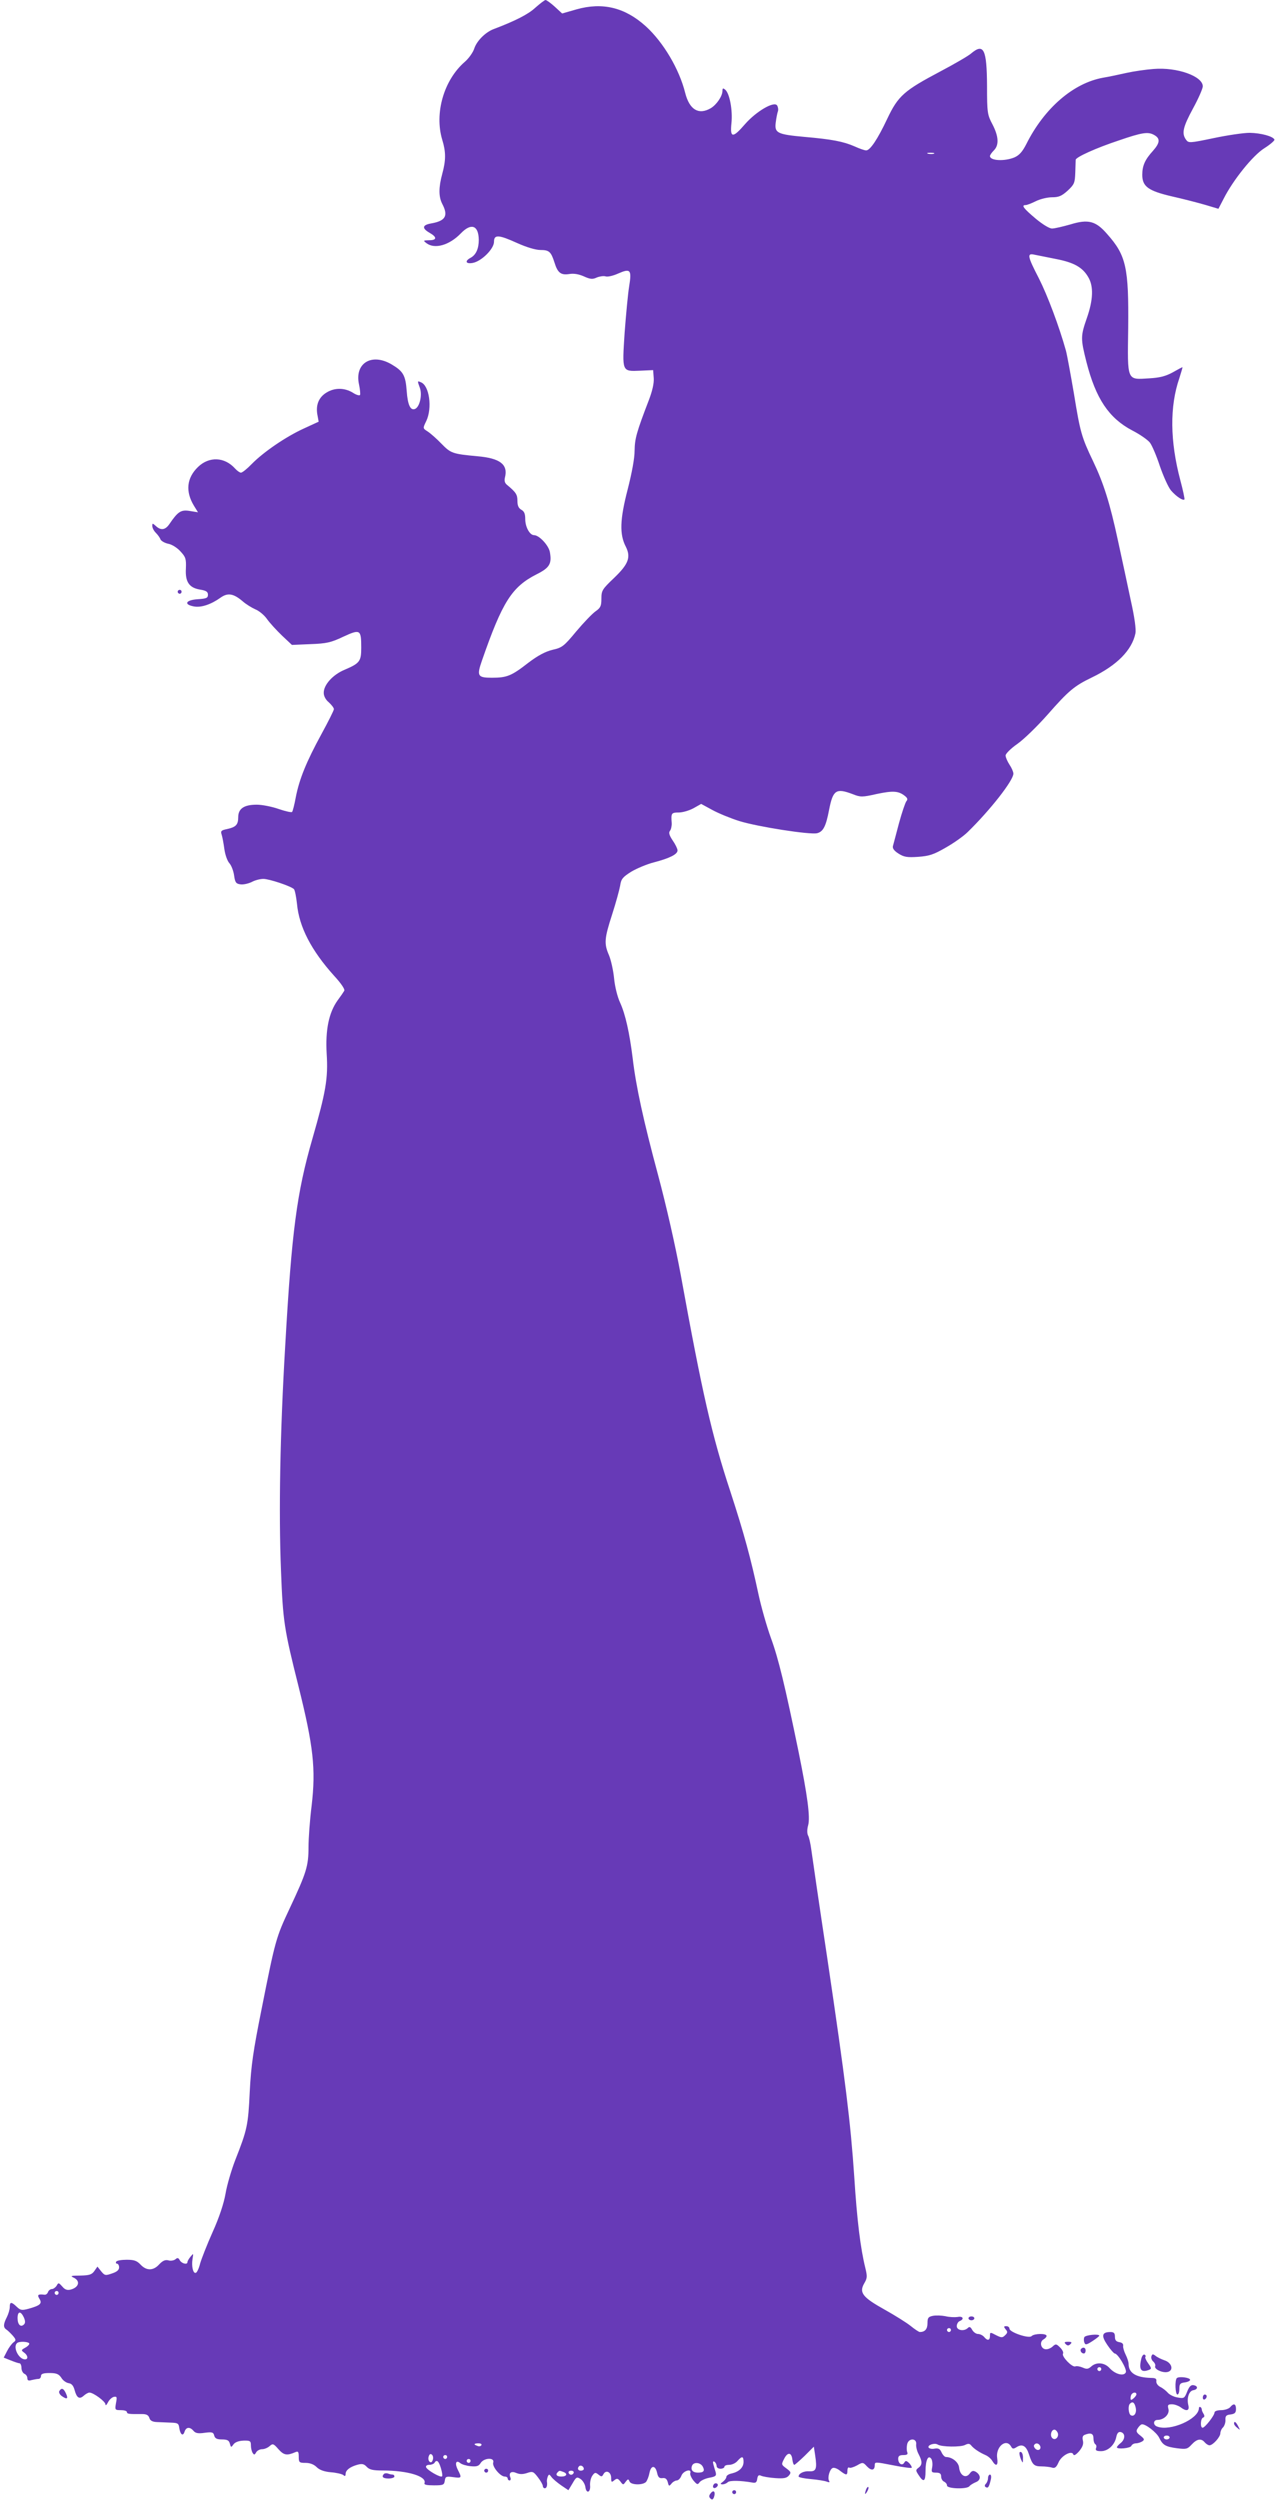 <?xml version="1.0" standalone="no"?>
<!DOCTYPE svg PUBLIC "-//W3C//DTD SVG 20010904//EN"
 "http://www.w3.org/TR/2001/REC-SVG-20010904/DTD/svg10.dtd">
<svg version="1.0" xmlns="http://www.w3.org/2000/svg"
 width="654pt" height="1280pt" viewBox="0 0 654 1280"
 preserveAspectRatio="xMidYMid meet">
<g transform="translate(0,1280) scale(0.1,-0.1)"
fill="#673ab7" stroke="none">
<path d="M2742 12761 c-36 -34 -103 -68 -214 -110 -42 -16 -86 -60 -99 -99 -6
-20 -29 -52 -49 -69 -107 -93 -156 -263 -115 -399 19 -62 19 -104 0 -174 -19
-70 -19 -117 0 -154 32 -61 17 -87 -57 -100 -46 -8 -48 -25 -8 -48 39 -22 38
-38 -2 -38 -31 -1 -32 -1 -14 -15 42 -32 117 -11 176 50 53 55 91 42 92 -33 0
-45 -14 -77 -42 -92 -32 -17 -24 -33 12 -26 45 9 108 72 108 108 0 38 23 37
120 -7 47 -21 93 -35 118 -35 45 0 54 -9 72 -65 16 -52 33 -65 76 -58 23 4 49
-1 74 -12 33 -15 45 -16 66 -6 15 6 35 9 45 6 10 -4 40 3 66 15 62 27 69 19
55 -67 -6 -37 -16 -143 -23 -236 -13 -202 -15 -199 80 -195 l66 3 3 -41 c2
-26 -7 -65 -24 -110 -65 -169 -73 -200 -74 -262 0 -39 -14 -114 -36 -200 -39
-151 -42 -228 -9 -291 27 -54 14 -89 -60 -160 -61 -58 -65 -65 -65 -106 0 -37
-4 -47 -30 -65 -17 -12 -61 -58 -99 -103 -63 -76 -72 -83 -121 -94 -37 -9 -75
-29 -125 -67 -86 -67 -109 -76 -186 -76 -73 0 -78 9 -51 87 105 302 153 378
281 443 66 33 78 54 67 114 -7 35 -55 86 -81 86 -22 0 -45 42 -45 82 0 27 -5
40 -20 48 -14 8 -20 21 -20 45 0 33 -7 44 -54 83 -11 9 -14 21 -10 37 17 67
-25 99 -141 109 -128 12 -136 15 -184 64 -25 26 -57 54 -71 63 -25 16 -25 16
-7 53 32 67 16 183 -28 199 -18 8 -18 8 -4 -31 12 -36 -2 -97 -26 -106 -23 -9
-37 21 -42 91 -6 82 -18 102 -77 137 -103 61 -192 6 -167 -104 5 -24 7 -48 5
-52 -3 -5 -20 0 -38 12 -42 25 -92 26 -134 0 -39 -24 -55 -62 -47 -111 l7 -38
-76 -35 c-92 -42 -206 -120 -266 -181 -24 -25 -49 -45 -56 -45 -6 0 -19 9 -30
21 -54 60 -133 63 -190 8 -58 -56 -65 -125 -21 -198 l21 -34 -43 7 c-44 7 -60
-3 -104 -68 -21 -30 -43 -33 -69 -9 -17 15 -18 15 -18 0 0 -10 8 -25 18 -35
10 -10 21 -25 24 -34 4 -8 21 -18 39 -22 19 -3 47 -21 63 -39 27 -29 30 -38
28 -88 -4 -69 17 -99 74 -108 30 -5 39 -11 39 -26 0 -17 -8 -20 -52 -23 -62
-4 -74 -27 -20 -37 37 -7 88 10 138 46 36 25 65 20 111 -19 18 -16 48 -34 66
-42 18 -7 45 -29 59 -49 14 -20 49 -58 77 -85 l51 -48 95 4 c82 3 105 8 168
38 87 40 92 37 92 -56 0 -70 -7 -80 -87 -114 -59 -25 -106 -77 -105 -118 0
-16 10 -35 26 -48 14 -13 26 -28 26 -35 0 -6 -29 -64 -64 -128 -77 -141 -113
-230 -131 -322 -7 -39 -16 -73 -19 -76 -3 -4 -34 3 -69 15 -34 12 -85 22 -112
22 -65 0 -95 -20 -95 -64 0 -39 -12 -51 -58 -61 -29 -6 -33 -10 -27 -28 4 -12
10 -45 14 -74 4 -29 15 -61 26 -73 10 -11 21 -40 24 -63 5 -36 10 -42 33 -45
15 -2 40 4 57 12 16 9 43 16 60 16 29 0 138 -36 156 -52 5 -4 12 -39 16 -76
11 -118 73 -238 190 -368 36 -39 57 -70 52 -77 -4 -7 -19 -29 -34 -49 -45 -63
-63 -151 -56 -273 8 -126 -4 -195 -73 -435 -80 -277 -106 -475 -139 -1055 -27
-454 -34 -857 -22 -1155 10 -263 16 -300 90 -595 76 -306 89 -421 67 -610 -9
-71 -16 -167 -16 -212 0 -98 -11 -132 -96 -313 -71 -151 -74 -163 -145 -520
-42 -210 -53 -284 -60 -420 -8 -172 -13 -194 -74 -349 -20 -52 -43 -130 -50
-173 -9 -51 -33 -123 -66 -196 -29 -65 -57 -137 -64 -161 -6 -25 -16 -46 -22
-48 -14 -5 -23 33 -17 71 5 30 5 30 -10 12 -9 -11 -16 -23 -16 -28 0 -15 -29
-8 -39 9 -7 13 -12 15 -23 5 -8 -6 -24 -9 -36 -5 -16 4 -29 -2 -47 -21 -30
-33 -65 -33 -95 -1 -19 20 -33 25 -71 25 -26 0 -51 -4 -54 -10 -3 -5 -1 -10 4
-10 6 0 11 -9 11 -19 0 -13 -11 -23 -36 -31 -34 -12 -38 -11 -56 11 l-19 24
-16 -23 c-13 -18 -25 -22 -72 -23 -48 0 -53 -2 -33 -11 35 -17 26 -50 -17 -61
-17 -4 -29 0 -42 16 -18 20 -20 21 -29 4 -6 -9 -17 -17 -24 -17 -8 0 -17 -7
-20 -15 -3 -9 -11 -15 -18 -14 -33 4 -39 0 -26 -21 15 -24 5 -34 -56 -51 -34
-9 -41 -8 -60 10 -28 27 -36 26 -36 -1 0 -13 -7 -36 -15 -52 -18 -35 -19 -52
-3 -63 7 -4 22 -19 33 -31 18 -21 18 -25 4 -35 -9 -7 -24 -27 -33 -45 l-17
-33 35 -14 c20 -8 40 -15 46 -15 5 0 10 -11 10 -24 0 -13 7 -26 15 -30 8 -3
15 -13 15 -22 0 -12 6 -15 22 -10 13 3 29 6 36 6 6 0 12 7 12 15 0 11 12 15
44 15 35 0 47 -5 60 -24 8 -14 25 -26 38 -28 15 -2 24 -13 30 -35 11 -41 25
-49 47 -29 10 9 23 16 29 16 20 0 81 -45 82 -60 0 -9 6 -4 13 10 7 14 21 26
30 28 16 3 17 -1 11 -32 -6 -35 -5 -36 25 -36 17 0 31 -4 31 -10 0 -9 9 -11
77 -10 23 0 33 -5 38 -20 4 -14 16 -20 38 -21 18 -1 50 -2 72 -3 35 -1 40 -4
43 -26 5 -35 19 -46 27 -21 8 25 27 27 46 5 10 -12 24 -15 57 -10 38 5 45 3
49 -14 4 -15 14 -20 40 -20 27 0 36 -5 40 -21 6 -21 7 -21 19 -4 8 11 27 18
51 19 34 1 38 -2 38 -24 0 -14 4 -31 9 -39 7 -11 10 -11 18 3 5 9 19 16 30 16
12 0 29 7 39 16 16 14 20 13 45 -16 28 -31 43 -34 87 -15 14 6 17 2 17 -24 0
-29 3 -31 35 -31 23 0 43 -8 57 -22 14 -14 38 -23 72 -26 28 -2 57 -9 64 -14
8 -8 12 -6 12 5 0 19 21 36 59 47 25 7 35 5 49 -10 14 -15 32 -19 82 -19 128
0 227 -30 214 -65 -3 -8 12 -11 48 -11 48 0 53 2 56 24 3 21 7 23 43 18 44 -6
45 -4 24 37 -17 33 -10 53 12 35 8 -7 32 -14 53 -16 31 -3 42 0 52 17 17 26
72 29 64 2 -7 -20 36 -72 59 -72 8 0 15 -4 15 -10 0 -5 4 -10 10 -10 5 0 7 7
4 15 -10 24 4 35 31 23 17 -7 32 -7 54 0 29 10 33 8 56 -22 14 -18 25 -38 25
-44 0 -7 5 -12 10 -12 10 0 14 15 11 34 -1 5 1 16 4 25 6 14 8 14 19 -1 7 -10
30 -29 50 -43 l37 -25 21 35 c19 33 22 35 42 22 11 -8 22 -26 24 -41 5 -37 28
-27 24 10 -1 16 4 38 12 49 12 17 16 17 31 5 15 -12 18 -12 26 3 13 23 39 10
39 -20 0 -22 2 -24 16 -12 14 11 18 10 31 -6 14 -19 15 -19 27 -2 12 15 14 16
20 2 7 -19 69 -20 85 -2 6 8 14 28 17 45 8 41 30 41 39 2 5 -24 12 -30 28 -28
15 2 22 -4 27 -21 5 -21 7 -22 19 -7 7 9 20 16 27 16 8 0 19 11 24 25 10 25
54 38 45 12 -2 -6 5 -23 16 -37 19 -22 22 -23 32 -9 7 9 29 19 50 23 33 6 37
10 32 29 -4 12 -9 30 -12 41 -3 12 -1 16 6 12 6 -4 11 -14 11 -22 0 -8 9 -14
20 -14 11 0 20 5 20 10 0 6 11 10 25 10 14 0 33 9 42 20 23 26 31 25 31 -5 0
-28 -22 -50 -60 -59 -16 -3 -28 -11 -28 -18 0 -6 -8 -17 -17 -24 -15 -11 -16
-13 -3 -14 9 0 21 5 27 11 10 10 65 9 128 -2 15 -3 21 2 23 19 3 18 8 22 20
16 9 -4 42 -10 73 -12 43 -3 58 0 69 13 13 15 11 19 -13 37 -26 19 -26 20 -11
49 18 36 38 33 42 -4 2 -15 6 -27 10 -27 3 0 27 21 53 46 l47 47 7 -46 c10
-67 5 -82 -30 -80 -28 2 -55 -11 -55 -27 0 -4 28 -10 63 -13 34 -3 71 -9 81
-13 13 -5 17 -4 12 4 -9 16 3 60 19 66 8 3 25 -4 38 -15 32 -24 37 -24 37 2 0
11 4 18 9 15 5 -4 23 2 40 11 29 17 31 17 51 -5 23 -24 40 -21 40 7 0 17 4 16
92 -1 50 -10 94 -16 97 -13 2 3 -3 13 -12 23 -15 14 -19 15 -26 3 -11 -18 -31
-5 -31 20 0 14 7 19 26 19 20 0 25 4 20 16 -3 8 -3 27 0 40 8 33 51 31 46 -2
-1 -11 4 -34 13 -50 19 -37 19 -54 -1 -69 -15 -11 -15 -14 1 -38 25 -39 35
-33 35 21 0 56 14 86 30 62 5 -8 7 -27 4 -43 -5 -24 -3 -27 20 -27 19 0 26 -5
26 -20 0 -11 7 -23 15 -26 8 -4 15 -12 15 -20 0 -17 105 -20 115 -3 4 5 18 14
32 20 27 10 28 36 1 53 -14 8 -21 6 -32 -9 -20 -27 -50 -9 -54 31 -3 28 -36
54 -67 54 -7 0 -17 11 -23 24 -8 18 -16 22 -35 19 -14 -3 -27 0 -31 5 -8 13
30 26 46 16 20 -13 119 -14 141 -2 16 8 23 7 31 -3 13 -16 41 -35 73 -49 12
-5 28 -18 35 -30 19 -31 31 -24 25 14 -9 58 46 104 71 60 7 -13 12 -14 29 -3
29 18 49 6 63 -38 17 -53 26 -61 64 -61 19 0 43 -3 53 -6 15 -5 23 1 34 26 15
36 69 64 76 41 3 -8 14 -1 30 17 18 22 23 37 19 54 -4 17 -1 26 10 30 31 12
44 6 44 -18 0 -14 4 -27 10 -31 5 -3 7 -12 3 -20 -4 -11 3 -15 26 -15 36 0 70
32 78 73 4 19 11 27 22 25 24 -5 25 -35 2 -55 -12 -9 -21 -20 -21 -23 0 -12
70 -5 74 7 3 7 13 13 23 13 10 0 25 5 33 10 13 9 11 13 -10 30 -20 15 -23 23
-14 36 6 10 15 19 20 21 17 6 78 -41 91 -69 18 -37 32 -45 90 -53 48 -6 54 -5
76 19 27 29 49 33 67 11 7 -8 18 -15 24 -15 18 0 56 43 56 62 0 9 6 23 14 30
7 8 13 25 12 38 -1 20 4 26 27 28 21 3 27 9 27 28 0 27 -12 31 -30 9 -7 -8
-28 -15 -46 -15 -19 0 -34 -5 -34 -12 0 -15 -49 -78 -61 -78 -13 0 -11 48 3
52 7 3 8 9 2 19 -5 8 -9 17 -9 21 0 14 -15 21 -15 7 -2 -55 -147 -119 -214
-93 -22 8 -20 34 2 34 33 0 63 29 56 56 -5 20 -3 24 18 24 13 0 33 -7 44 -15
30 -23 47 -19 40 10 -9 37 3 73 25 77 25 4 26 22 1 26 -13 2 -22 -8 -32 -33
-14 -35 -16 -36 -50 -30 -19 3 -42 15 -50 25 -8 9 -25 23 -38 29 -13 7 -21 19
-20 29 2 13 -4 17 -27 17 -77 2 -115 25 -115 72 0 10 -7 31 -15 47 -8 16 -14
36 -13 45 2 10 -5 17 -19 19 -17 3 -23 10 -23 28 0 18 -5 24 -23 24 -44 0 -48
-19 -16 -66 16 -24 34 -44 38 -44 16 0 63 -79 57 -96 -9 -22 -54 -11 -83 21
-26 29 -68 33 -95 8 -15 -13 -23 -14 -43 -5 -14 6 -31 9 -38 6 -16 -6 -71 51
-63 65 4 6 -3 20 -14 31 -20 20 -23 21 -40 5 -10 -9 -27 -15 -37 -13 -23 4
-30 38 -9 50 9 5 16 13 16 18 0 14 -63 13 -77 -1 -14 -14 -113 20 -113 38 0 7
-7 13 -16 13 -14 0 -14 -3 -4 -16 11 -12 11 -18 -2 -30 -14 -14 -19 -14 -47 0
-30 16 -31 16 -31 -4 0 -24 -13 -26 -30 -5 -7 8 -21 15 -31 15 -10 0 -23 9
-30 21 -8 15 -14 18 -22 10 -19 -19 -57 -13 -57 9 0 11 7 23 15 26 25 10 17
27 -11 21 -14 -2 -42 -1 -62 4 -20 4 -48 5 -64 2 -24 -5 -28 -10 -28 -38 0
-30 -13 -45 -39 -45 -5 0 -26 14 -47 31 -21 17 -82 55 -134 84 -113 63 -131
87 -104 134 16 27 16 36 6 78 -25 100 -43 246 -57 468 -19 280 -44 484 -139
1125 -41 272 -77 520 -81 550 -4 30 -11 63 -17 73 -5 11 -5 31 1 52 11 41 -3
149 -50 380 -69 335 -102 473 -141 579 -22 61 -50 161 -63 221 -40 187 -74
312 -145 530 -95 288 -143 500 -254 1110 -28 151 -74 353 -116 510 -74 275
-113 452 -130 599 -16 128 -37 223 -64 282 -14 30 -27 83 -31 125 -4 41 -16
94 -26 118 -26 60 -24 85 16 209 19 59 37 125 41 147 5 35 13 44 57 72 29 17
81 39 117 48 80 21 120 41 120 61 0 8 -11 31 -25 51 -18 27 -21 40 -14 49 6 7
10 26 9 41 -4 50 -1 53 36 53 20 0 54 10 76 22 l39 22 57 -31 c31 -17 94 -43
139 -57 94 -29 362 -71 398 -62 31 8 45 35 61 119 20 103 36 113 121 81 40
-16 49 -16 124 1 82 17 110 16 143 -10 14 -11 16 -18 8 -27 -6 -8 -23 -58 -38
-113 -14 -55 -29 -108 -31 -117 -3 -11 6 -24 28 -38 28 -18 45 -21 101 -17 56
4 79 11 141 47 41 23 92 59 113 80 115 112 234 264 234 299 0 9 -9 30 -20 46
-11 17 -20 38 -20 47 0 9 27 36 60 59 33 23 102 90 155 150 108 123 137 147
226 190 129 62 206 140 224 226 4 20 -4 81 -24 170 -16 76 -45 212 -65 303
-42 196 -74 296 -128 409 -59 123 -66 149 -98 346 -17 99 -35 198 -41 220 -34
122 -94 282 -138 369 -60 116 -62 131 -23 122 15 -3 64 -13 110 -22 93 -18
137 -43 166 -94 27 -46 25 -115 -8 -209 -32 -92 -32 -105 -2 -224 48 -188 115
-288 235 -351 39 -20 79 -48 90 -62 11 -14 34 -68 51 -120 18 -52 43 -108 57
-125 26 -30 61 -54 69 -46 2 2 -7 46 -21 98 -53 200 -55 378 -5 523 10 31 17
56 16 56 -2 0 -25 -12 -51 -27 -35 -19 -66 -27 -119 -30 -116 -7 -112 -18
-108 258 3 309 -10 371 -108 481 -58 67 -97 77 -188 49 -39 -11 -81 -21 -94
-21 -14 0 -48 21 -83 50 -63 53 -76 70 -53 70 8 0 31 9 53 20 22 11 59 20 82
20 35 0 50 6 81 34 34 32 37 39 39 93 1 32 2 61 2 65 2 14 106 61 221 99 119
41 149 45 179 29 34 -18 33 -40 -4 -82 -41 -45 -55 -76 -55 -123 0 -60 31 -82
150 -110 58 -13 135 -33 173 -44 l67 -20 27 52 c48 95 149 221 208 258 30 19
53 39 52 44 -6 17 -69 34 -127 35 -30 0 -113 -12 -184 -27 -125 -26 -129 -26
-142 -8 -23 32 -16 64 36 160 28 51 50 102 50 113 0 52 -132 99 -252 89 -40
-3 -102 -12 -138 -20 -36 -8 -91 -20 -122 -25 -152 -28 -300 -156 -392 -340
-20 -39 -36 -57 -61 -68 -51 -21 -125 -17 -125 7 0 5 9 18 20 29 27 27 25 71
-7 133 -26 49 -28 59 -28 197 -1 189 -17 221 -82 166 -15 -13 -86 -54 -156
-91 -187 -99 -217 -125 -273 -243 -50 -106 -88 -162 -108 -162 -8 0 -34 9 -58
20 -59 26 -119 37 -256 49 -143 13 -156 20 -149 75 3 23 8 48 11 56 3 8 1 22
-4 30 -15 24 -107 -30 -164 -95 -63 -73 -78 -73 -70 4 7 65 -9 153 -32 172
-11 9 -14 8 -14 -6 0 -27 -30 -71 -60 -89 -62 -36 -109 -8 -131 79 -30 121
-112 259 -201 340 -107 97 -222 125 -356 87 l-73 -21 -38 35 c-21 19 -42 34
-47 34 -5 0 -28 -18 -52 -39z m2041 -748 c-7 -2 -21 -2 -30 0 -10 3 -4 5 12 5
17 0 24 -2 18 -5z m-4483 -10953 c0 -5 -4 -10 -10 -10 -5 0 -10 5 -10 10 0 6
5 10 10 10 6 0 10 -4 10 -10z m-178 -125 c8 -18 8 -29 1 -36 -17 -17 -33 -1
-33 32 0 36 16 38 32 4z m4748 -65 c0 -5 -4 -10 -10 -10 -5 0 -10 5 -10 10 0
6 5 10 10 10 6 0 10 -4 10 -10z m-4720 -70 c0 -5 -10 -15 -22 -21 -20 -11 -20
-13 -5 -24 20 -14 23 -35 5 -35 -32 0 -63 62 -41 83 10 11 63 8 63 -3z m5490
-130 c0 -5 -4 -10 -10 -10 -5 0 -10 5 -10 10 0 6 5 10 10 10 6 0 10 -4 10 -10z
m180 -129 c0 -5 -7 -14 -15 -21 -12 -10 -15 -10 -15 2 0 8 3 18 7 21 9 10 23
9 23 -2z m-4 -67 c7 -27 -7 -50 -25 -40 -12 8 -15 49 -4 59 13 13 23 7 29 -19z
m-399 -130 c8 -21 -13 -42 -28 -27 -13 13 -5 43 11 43 6 0 13 -7 17 -16z m573
-24 c0 -5 -7 -10 -15 -10 -8 0 -15 5 -15 10 0 6 7 10 15 10 8 0 15 -4 15 -10z
m-3525 -40 c-3 -5 -12 -7 -20 -3 -21 7 -19 13 6 13 11 0 18 -4 14 -10z m2860
0 c11 -17 -5 -32 -21 -19 -7 6 -11 15 -8 20 7 12 21 11 29 -1z m-3109 -76 c-4
-12 -10 -14 -17 -7 -5 5 -7 17 -3 27 4 12 10 14 17 7 5 -5 7 -17 3 -27z m74
16 c0 -5 -4 -10 -10 -10 -5 0 -10 5 -10 10 0 6 5 10 10 10 6 0 10 -4 10 -10z
m120 -20 c0 -5 -4 -10 -10 -10 -5 0 -10 5 -10 10 0 6 5 10 10 10 6 0 10 -4 10
-10z m-152 -37 c6 -20 9 -39 6 -42 -8 -8 -77 32 -82 47 -2 7 5 12 17 12 11 0
23 5 26 10 11 19 22 10 33 -27z m1341 8 c12 -22 5 -31 -25 -31 -26 0 -38 14
-30 35 8 21 43 18 55 -4z m-609 -12 c0 -5 -7 -9 -15 -9 -15 0 -20 12 -9 23 8
8 24 -1 24 -14z m-106 -15 c25 -9 19 -24 -9 -24 -24 0 -32 10 -18 23 8 8 8 8
27 1z m54 -5 c-2 -6 -8 -10 -13 -10 -5 0 -11 4 -13 10 -2 6 4 11 13 11 9 0 15
-5 13 -11z"/>
<path d="M910 9770 c0 -5 5 -10 10 -10 6 0 10 5 10 10 0 6 -4 10 -10 10 -5 0
-10 -4 -10 -10z"/>
<path d="M4960 930 c0 -5 7 -10 15 -10 8 0 15 5 15 10 0 6 -7 10 -15 10 -8 0
-15 -4 -15 -10z"/>
<path d="M5553 833 c-3 -7 -3 -20 1 -28 4 -12 11 -11 40 8 19 12 35 25 36 28
0 11 -73 4 -77 -8z"/>
<path d="M5458 798 c9 -9 15 -9 24 0 9 9 7 12 -12 12 -19 0 -21 -3 -12 -12z"/>
<path d="M5537 774 c-8 -8 1 -24 14 -24 5 0 9 7 9 15 0 15 -12 20 -23 9z"/>
<path d="M5846 727 c-15 -58 -4 -77 38 -61 14 5 14 9 -4 34 -11 15 -17 30 -14
33 3 3 1 8 -4 11 -5 3 -12 -4 -16 -17z"/>
<path d="M5897 736 c-3 -8 1 -20 9 -27 8 -7 13 -18 10 -24 -6 -16 41 -37 66
-29 30 9 19 47 -18 59 -17 6 -38 16 -46 23 -13 10 -17 10 -21 -2z"/>
<path d="M6027 624 c-11 -11 -8 -84 3 -84 6 0 10 13 10 29 0 25 4 30 28 33 15
2 27 8 27 13 0 12 -57 19 -68 9z"/>
<path d="M304 558 c-4 -6 1 -17 11 -25 28 -20 36 -16 23 12 -12 27 -23 31 -34
13z"/>
<path d="M6160 524 c0 -8 5 -12 10 -9 6 3 10 10 10 16 0 5 -4 9 -10 9 -5 0
-10 -7 -10 -16z"/>
<path d="M6320 391 c0 -5 7 -15 17 -22 15 -13 15 -12 4 9 -12 23 -21 28 -21
13z"/>
<path d="M5221 238 c0 -7 4 -22 9 -33 8 -18 9 -17 9 7 1 15 -3 30 -9 33 -5 3
-10 0 -9 -7z"/>
<path d="M2480 150 c0 -5 5 -10 10 -10 6 0 10 5 10 10 0 6 -4 10 -10 10 -5 0
-10 -4 -10 -10z"/>
<path d="M1967 134 c-15 -15 -6 -24 23 -24 17 0 30 5 30 10 0 6 -4 10 -9 10
-5 0 -16 2 -23 5 -8 3 -17 2 -21 -1z"/>
<path d="M5060 112 c0 -10 -5 -23 -11 -29 -7 -7 -7 -13 -1 -17 12 -7 17 -1 26
37 4 16 2 27 -4 27 -5 0 -10 -8 -10 -18z"/>
<path d="M3655 79 c-10 -15 3 -25 16 -12 7 7 7 13 1 17 -6 3 -14 1 -17 -5z"/>
<path d="M4436 55 c-9 -26 -7 -32 5 -12 6 10 9 21 6 23 -2 3 -7 -2 -11 -11z"/>
<path d="M3641 36 c-11 -13 -11 -20 -3 -28 8 -8 13 -7 18 5 10 27 0 41 -15 23z"/>
<path d="M3750 40 c0 -5 5 -10 10 -10 6 0 10 5 10 10 0 6 -4 10 -10 10 -5 0
-10 -4 -10 -10z"/>
</g>
</svg>
